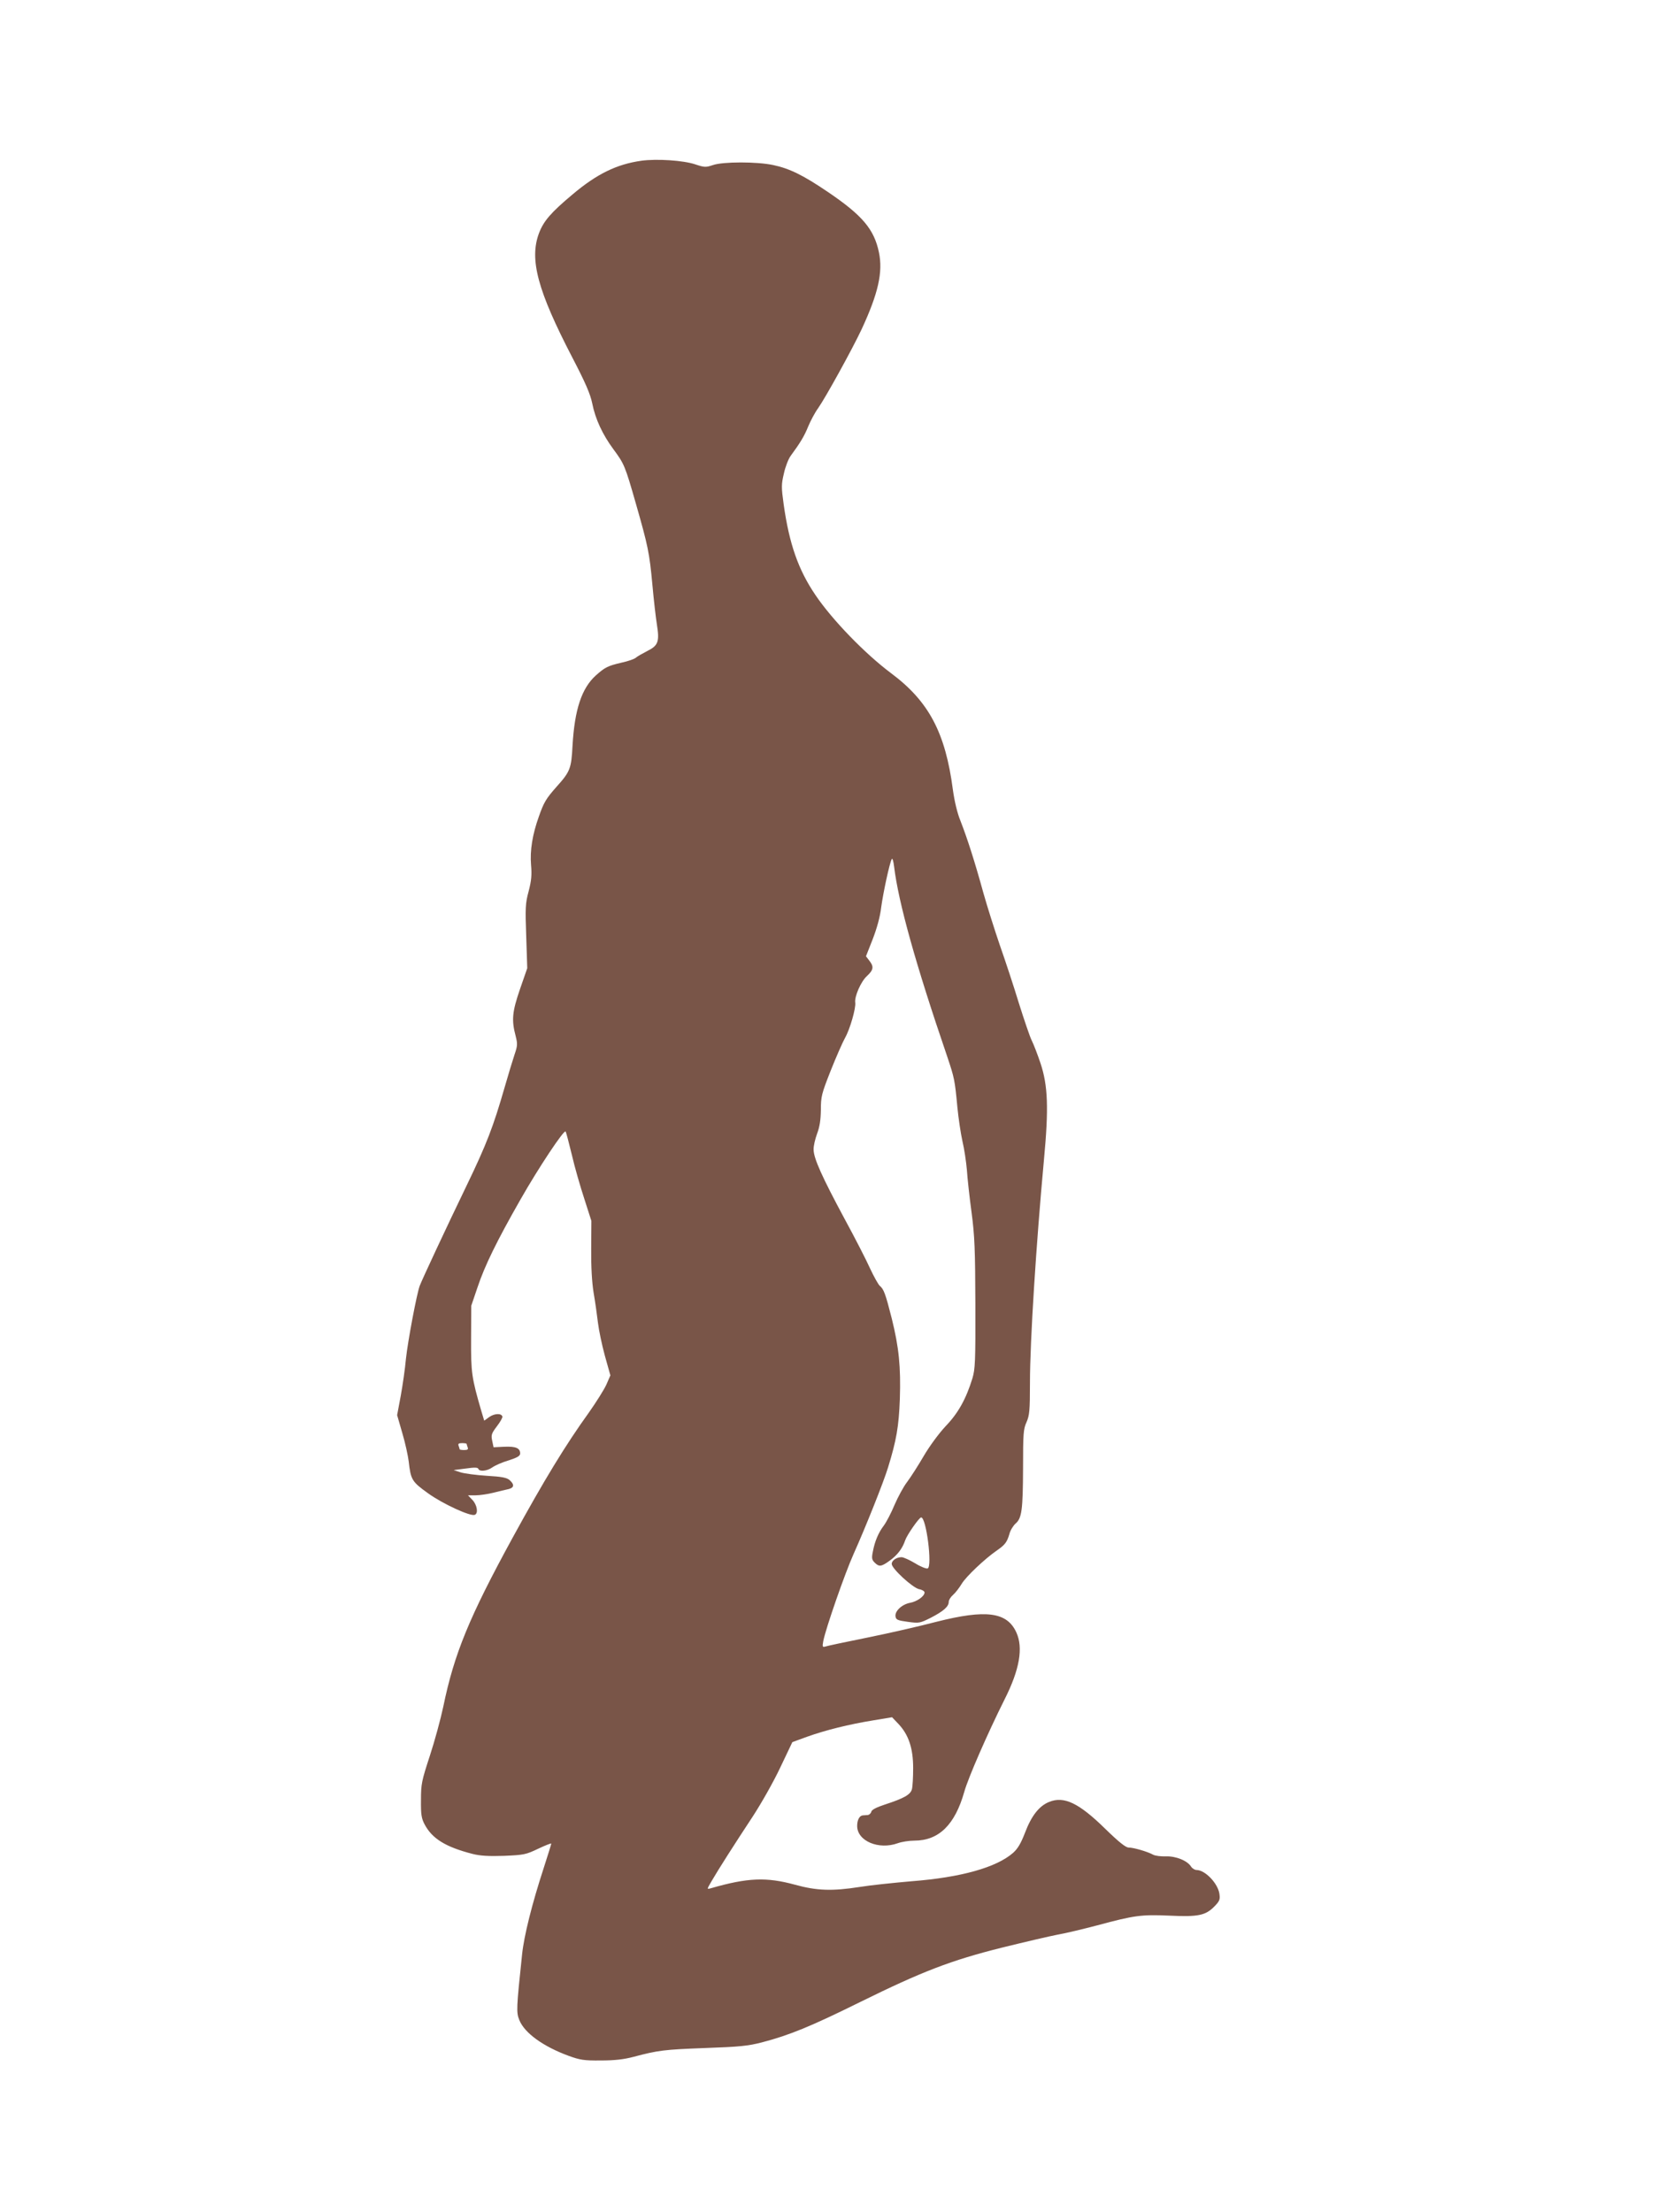 <?xml version="1.0" standalone="no"?>
<!DOCTYPE svg PUBLIC "-//W3C//DTD SVG 20010904//EN"
 "http://www.w3.org/TR/2001/REC-SVG-20010904/DTD/svg10.dtd">
<svg version="1.0" xmlns="http://www.w3.org/2000/svg"
 width="960pt" height="1280pt" viewBox="0 0 960 1280"
 preserveAspectRatio="xMidYMid meet">
<g transform="translate(0,1280) scale(0.1,-0.1)"
fill="#795548" stroke="none">
<path d="M3712 11870 c-143 -20 -258 -76 -399 -195 -124 -104 -167 -153 -194
-224 -57 -152 -8 -333 193 -720 76 -146 104 -211 115 -265 18 -91 60 -181 123
-266 62 -84 67 -95 129 -312 71 -248 79 -287 96 -470 8 -90 20 -193 26 -230
16 -100 8 -123 -54 -154 -29 -15 -59 -32 -67 -39 -8 -8 -46 -21 -83 -29 -81
-19 -96 -27 -149 -74 -82 -74 -123 -197 -135 -406 -7 -133 -13 -150 -94 -240
-59 -67 -72 -88 -101 -171 -37 -103 -52 -196 -45 -280 5 -57 2 -91 -14 -152
-19 -70 -20 -96 -14 -261 l6 -184 -42 -121 c-45 -131 -50 -179 -25 -272 11
-44 11 -56 -6 -105 -10 -30 -37 -118 -59 -195 -64 -222 -103 -325 -219 -565
-117 -242 -256 -540 -271 -579 -17 -44 -69 -320 -80 -423 -5 -57 -19 -153 -30
-214 l-21 -112 30 -104 c17 -57 33 -131 37 -164 12 -106 18 -117 113 -185 85
-61 244 -134 269 -124 22 8 14 57 -13 86 l-26 27 44 0 c24 0 71 7 103 15 33 8
72 18 88 21 32 8 35 26 6 52 -16 14 -44 20 -132 25 -62 4 -130 13 -152 20
l-40 13 70 9 c50 7 70 7 73 -2 6 -17 50 -13 80 8 15 11 57 30 95 41 50 16 67
26 67 40 0 31 -25 42 -92 39 l-62 -3 -8 38 c-7 33 -4 42 27 83 20 26 34 51 32
57 -6 20 -46 18 -76 -3 l-29 -21 -16 53 c-57 196 -61 224 -60 422 l1 190 36
106 c42 126 112 269 249 509 104 183 253 407 261 393 3 -4 19 -65 36 -135 16
-70 49 -184 72 -254 l41 -128 -1 -161 c-1 -103 4 -193 14 -255 9 -52 20 -130
25 -173 5 -42 23 -129 40 -191 l32 -114 -23 -53 c-13 -29 -59 -102 -102 -163
-134 -186 -259 -391 -440 -722 -252 -461 -339 -673 -402 -979 -15 -71 -50
-200 -78 -285 -47 -144 -51 -162 -51 -255 -1 -84 3 -107 21 -141 44 -83 122
-131 278 -171 44 -11 92 -14 182 -11 114 5 126 7 197 41 42 20 76 33 76 30 0
-4 -20 -67 -44 -142 -67 -205 -114 -392 -125 -500 -33 -313 -34 -334 -16 -379
30 -75 138 -153 285 -207 66 -24 89 -28 186 -27 80 0 133 6 190 21 143 38 177
42 414 51 200 7 249 12 330 33 157 41 282 92 565 232 361 178 527 242 823 316
130 32 275 66 322 75 47 8 150 33 230 54 215 58 255 63 417 56 166 -8 209 1
260 53 31 32 34 40 29 75 -10 60 -82 135 -131 136 -11 0 -26 9 -33 20 -21 34
-88 61 -145 59 -29 -1 -63 3 -75 10 -33 18 -113 41 -141 41 -17 0 -57 32 -136
109 -152 149 -238 190 -324 155 -58 -23 -103 -81 -140 -179 -24 -62 -42 -92
-69 -116 -96 -84 -301 -142 -587 -164 -104 -9 -239 -23 -300 -33 -159 -25
-249 -22 -375 13 -165 45 -274 41 -488 -21 -23 -6 -22 -6 7 44 39 67 127 205
237 372 49 75 121 202 159 283 l70 147 85 31 c106 38 242 72 384 95 l108 18
38 -40 c58 -62 84 -140 84 -254 0 -52 -3 -107 -7 -122 -8 -32 -46 -53 -156
-89 -49 -16 -76 -30 -79 -41 -2 -10 -12 -19 -21 -20 -9 0 -22 -2 -29 -2 -19
-2 -32 -27 -32 -61 0 -87 124 -140 235 -100 22 8 65 15 96 15 142 0 235 92
289 283 22 79 133 334 233 534 87 172 109 299 68 388 -54 118 -175 134 -463
61 -95 -25 -274 -66 -398 -91 -124 -25 -233 -48 -244 -52 -17 -5 -18 -1 -12
32 14 72 125 392 176 505 67 149 174 417 199 500 48 156 62 235 68 395 6 186
-5 298 -47 467 -36 142 -46 169 -69 188 -9 8 -34 53 -56 100 -21 47 -87 176
-148 288 -129 240 -179 350 -179 400 -1 21 9 62 20 92 15 40 21 78 22 138 0
77 4 93 56 225 31 78 69 165 84 192 29 51 63 172 59 203 -6 35 33 123 67 154
39 36 42 55 14 90 l-19 25 39 99 c24 62 43 130 49 184 12 87 48 254 61 279 4
8 10 -11 14 -45 25 -205 123 -559 306 -1094 43 -128 45 -138 60 -297 6 -62 19
-150 29 -195 11 -46 22 -121 26 -168 3 -47 15 -157 27 -245 18 -137 21 -214
22 -530 1 -333 -1 -376 -17 -430 -37 -120 -82 -201 -155 -277 -40 -43 -93
-115 -127 -173 -32 -55 -75 -122 -96 -150 -21 -27 -53 -87 -73 -133 -19 -46
-47 -99 -61 -118 -32 -42 -53 -92 -64 -151 -8 -38 -6 -48 10 -64 26 -26 39
-24 86 10 46 33 75 71 91 119 10 30 80 131 92 132 30 2 66 -284 38 -295 -8 -3
-41 10 -73 30 -32 19 -67 35 -78 35 -29 0 -57 -19 -57 -39 0 -27 120 -137 158
-146 18 -3 32 -12 32 -19 0 -22 -44 -53 -84 -60 -47 -9 -89 -48 -84 -79 3 -19
12 -23 71 -31 66 -9 70 -8 134 24 73 38 103 64 103 92 0 10 11 28 25 40 14 12
36 41 50 64 24 41 136 147 205 194 46 32 57 47 71 94 5 21 22 48 35 60 37 31
43 79 44 322 0 199 2 226 20 265 17 39 20 66 20 228 0 241 36 804 81 1291 28
298 23 429 -20 558 -17 51 -40 110 -50 130 -11 21 -44 119 -75 217 -30 99 -80
250 -110 335 -29 85 -73 223 -96 305 -50 182 -93 315 -132 415 -19 46 -35 115
-44 180 -43 330 -139 512 -358 675 -151 113 -341 309 -438 453 -99 146 -151
296 -183 522 -14 101 -14 117 1 180 8 38 26 84 39 102 56 76 80 116 102 171
13 31 38 79 57 105 43 61 198 342 252 457 96 207 124 330 100 445 -28 134 -96
214 -295 349 -143 97 -222 136 -317 156 -93 20 -290 20 -348 0 -42 -14 -49
-14 -103 4 -69 23 -221 33 -311 21z m-1012 -7424 c0 -2 3 -11 6 -20 5 -12 0
-16 -20 -16 -14 0 -26 2 -26 4 0 2 -3 11 -6 20 -5 12 0 16 20 16 14 0 26 -2
26 -4z"/>
</g>
</svg>
